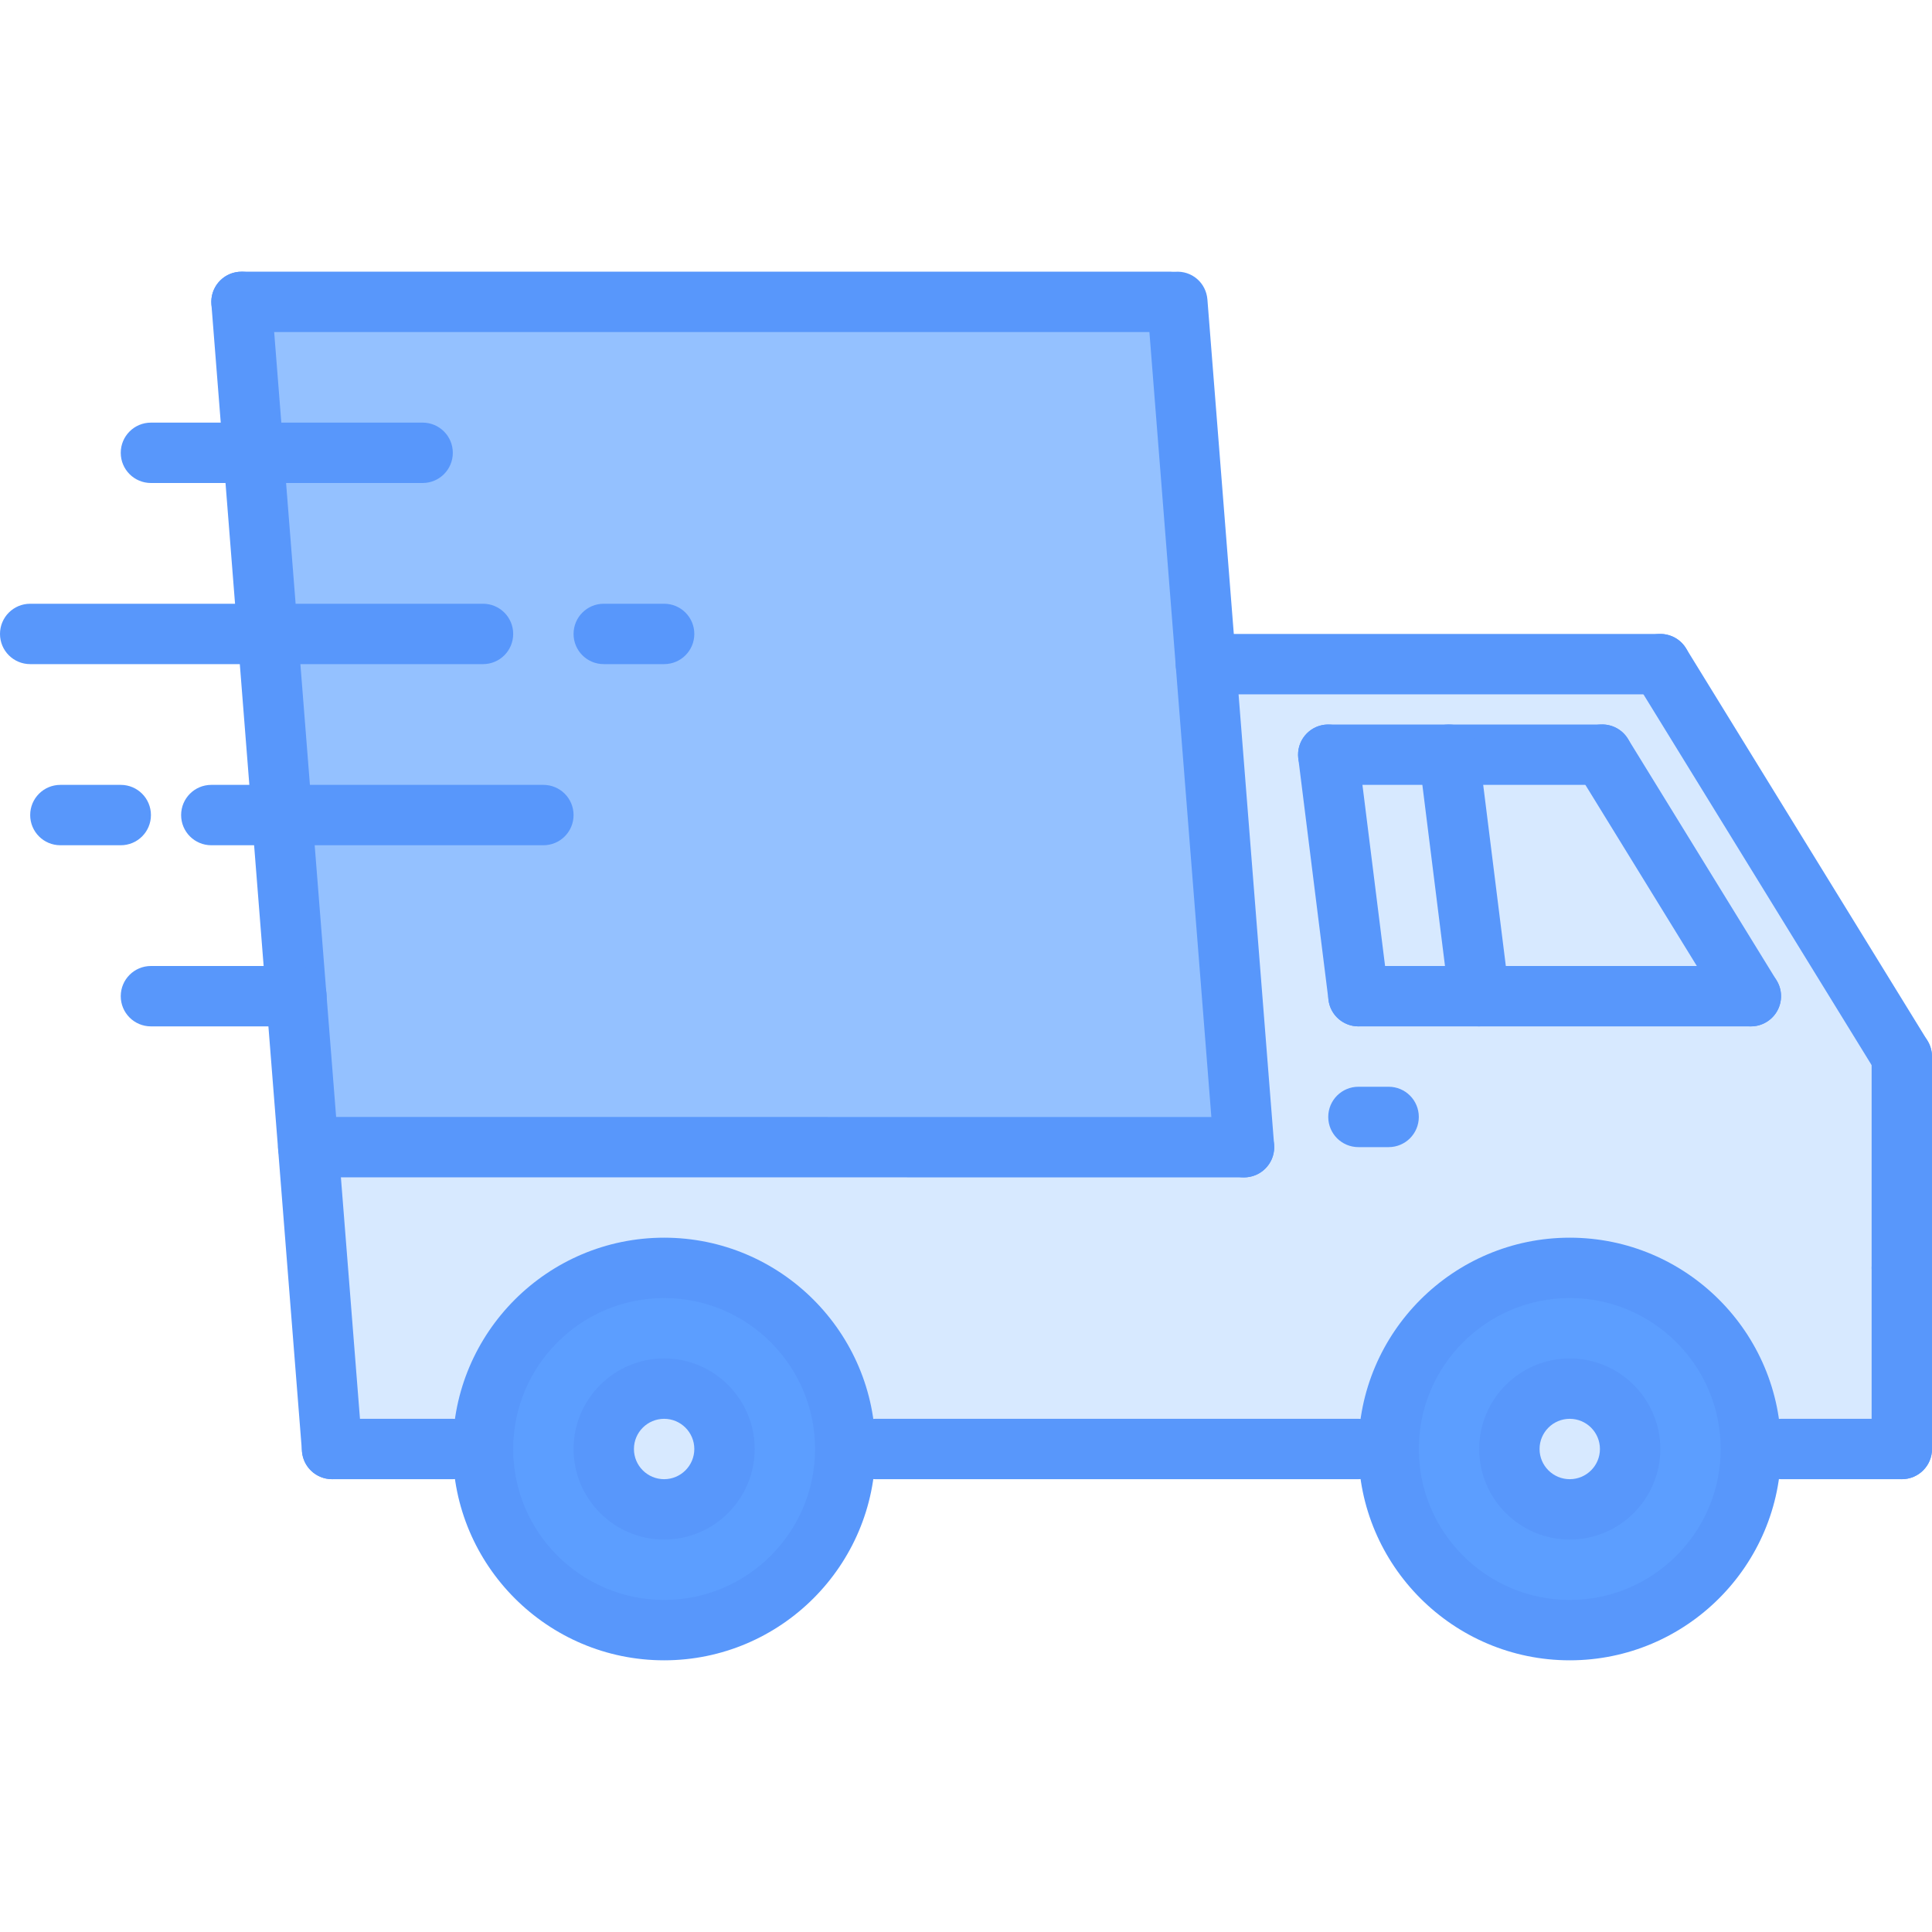 <svg height="512pt" viewBox="0 -72 512 512" width="512pt" xmlns="http://www.w3.org/2000/svg">
<path d="m176 296c8.879 0 16 7.203 16 16 0 8.883-7.121 16-16 16-8.801 0-16-7.117-16-16 0-8.797 7.199-16 16-16zm0 0" fill="#d7e9ff"/><path d="m176 264c26.559 0 48 21.523 48 48 0 26.48-21.441 48-48 48-26.48 0-48-21.52-48-48 0-26.477 21.52-48 48-48zm16 48c0-8.797-7.121-16-16-16-8.801 0-16 7.203-16 16 0 8.883 7.199 16 16 16 8.879 0 16-7.117 16-16zm0 0" fill="#5c9eff"/><path d="m416 296c8.879 0 16 7.203 16 16 0 8.883-7.121 16-16 16-8.801 0-16-7.117-16-16 0-8.797 7.199-16 16-16zm0 0" fill="#d7e9ff"/><path d="m416 264c26.559 0 48 21.523 48 48 0 26.48-21.441 48-48 48-26.48 0-48-21.52-48-48 0-26.477 21.52-48 48-48zm16 48c0-8.797-7.121-16-16-16-8.801 0-16 7.203-16 16 0 8.883 7.199 16 16 16 8.879 0 16-7.117 16-16zm0 0" fill="#5c9eff"/><path d="m384 128 8 64h-32l-8-64zm0 0" fill="#d7e9ff"/><path d="m424.641 128 39.359 64h-72l-8-64zm0 0" fill="#d7e9ff"/><path d="m319.602 104h120.398l64 104v104h-40c0-26.477-21.441-48-48-48-26.48 0-48 21.523-48 48h-144c0-26.477-21.441-48-48-48-26.48 0-48 21.523-48 48h-40l-6.32-80h248zm32.398 24 8 64h104l-39.359-64zm0 0" fill="#d7e9ff"/><path d="m78.559 192-3.84-48-3.758-48-3.832-48-3.129-40h248l7.602 96 10.078 128h-248zm0 0" fill="#94c1ff"/><g fill="#5897fb"><path d="m504 272c-4.426 0-8-3.574-8-8v-56c0-4.422 3.574-8 8-8s8 3.578 8 8v56c0 4.426-3.574 8-8 8zm0 0"/><path d="m504.008 216c-2.688 0-5.312-1.352-6.824-3.805l-64-104c-2.312-3.77-1.145-8.699 2.617-11.008 3.766-2.32 8.695-1.145 11.008 2.613l64 104c2.312 3.77 1.145 8.695-2.617 11.008-1.312.809-2.75 1.191-4.184 1.191zm0 0"/><path d="m464.008 200c-2.688 0-5.312-1.352-6.824-3.805l-39.391-64.016c-2.32-3.77-1.145-8.699 2.613-11.012 3.777-2.316 8.699-1.141 11.008 2.617l39.395 64.016c2.32 3.77 1.145 8.695-2.617 11.008-1.312.809-2.75 1.191-4.184 1.191zm0 0"/><path d="m440 112h-120.426c-4.422 0-8-3.574-8-8 0-4.422 3.578-8 8-8h120.426c4.426 0 8 3.578 8 8 0 4.426-3.574 8-8 8zm0 0"/><path d="m329.68 240.02-247.992-.02c-4.422 0-8-3.582-8-8 0-4.422 3.586-8 8-8l247.992.02c4.426 0 8 3.582 8 8 0 4.422-3.582 8-8 8zm0 0"/><path d="m87.992 320c-4.137 0-7.633-3.176-7.969-7.367l-24-304c-.344-4.406 2.945-8.254 7.344-8.605 4.52-.355 8.258 2.941 8.609 7.344l24 304c.344 4.406-2.945 8.254-7.344 8.605-.219.016-.434.023-.641.023zm0 0"/><path d="m329.672 240.02c-4.137 0-7.633-3.18-7.969-7.371l-17.68-224.016c-.344-4.406 2.945-8.254 7.344-8.605 4.512-.355 8.258 2.941 8.609 7.344l17.68 224.016c.344 4.406-2.945 8.254-7.344 8.605-.215.02-.434.027-.641.027zm0 0"/><path d="m310.266 16h-246.266c-4.426 0-8-3.574-8-8 0-4.422 3.574-8 8-8h246.266c4.422 0 8 3.578 8 8 0 4.426-3.578 8-8 8zm0 0"/><path d="m360 320h-128c-4.426 0-8-3.574-8-8 0-4.422 3.574-8 8-8h128c4.426 0 8 3.578 8 8 0 4.426-3.574 8-8 8zm0 0"/><path d="m504 320c-4.426 0-8-3.574-8-8v-48c0-4.422 3.574-8 8-8s8 3.578 8 8v48c0 4.426-3.574 8-8 8zm0 0"/><path d="m416 336c-13.23 0-24-10.766-24-24 0-13.23 10.77-24 24-24s24 10.77 24 24c0 13.234-10.77 24-24 24zm0-32c-4.414 0-8 3.586-8 8 0 4.418 3.586 8 8 8s8-3.582 8-8c0-4.414-3.586-8-8-8zm0 0"/><path d="m416 368c-30.871 0-56-25.125-56-56 0-30.871 25.129-56 56-56s56 25.129 56 56c0 30.875-25.129 56-56 56zm0-96c-22.055 0-40 17.945-40 40 0 22.059 17.945 40 40 40s40-17.941 40-40c0-22.055-17.945-40-40-40zm0 0"/><path d="m176 336c-13.23 0-24-10.766-24-24 0-13.23 10.77-24 24-24s24 10.77 24 24c0 13.234-10.77 24-24 24zm0-32c-4.414 0-8 3.586-8 8 0 4.418 3.586 8 8 8s8-3.582 8-8c0-4.414-3.586-8-8-8zm0 0"/><path d="m176 368c-30.871 0-56-25.125-56-56 0-30.871 25.129-56 56-56s56 25.129 56 56c0 30.875-25.129 56-56 56zm0-96c-22.055 0-40 17.945-40 40 0 22.059 17.945 40 40 40s40-17.941 40-40c0-22.055-17.945-40-40-40zm0 0"/><path d="m120 320h-32c-4.426 0-8-3.574-8-8 0-4.422 3.574-8 8-8h32c4.426 0 8 3.578 8 8 0 4.426-3.574 8-8 8zm0 0"/><path d="m504 320h-32c-4.426 0-8-3.574-8-8 0-4.422 3.574-8 8-8h32c4.426 0 8 3.578 8 8 0 4.426-3.574 8-8 8zm0 0"/><path d="m359.992 200c-3.977 0-7.426-2.957-7.93-7.008l-8-64c-.543-4.383 2.562-8.383 6.945-8.926 4.426-.512 8.383 2.559 8.93 6.945l8 64c.543 4.383-2.562 8.383-6.945 8.926-.336.039-.672.062-1 .062zm0 0"/><path d="m464 200h-104c-4.426 0-8-3.574-8-8 0-4.422 3.574-8 8-8h104c4.426 0 8 3.578 8 8 0 4.426-3.574 8-8 8zm0 0"/><path d="m424.609 136h-72.609c-4.426 0-8-3.574-8-8 0-4.422 3.574-8 8-8h72.609c4.422 0 8 3.578 8 8 0 4.426-3.578 8-8 8zm0 0"/><path d="m391.992 200c-3.977 0-7.426-2.957-7.93-7.008l-8-64.016c-.543-4.383 2.562-8.383 6.945-8.926 4.398-.504 8.383 2.559 8.93 6.941l8 64.02c.543 4.383-2.562 8.383-6.945 8.926-.336.039-.672.062-1 .062zm0 0"/><path d="m368 232h-8c-4.426 0-8-3.574-8-8 0-4.422 3.574-8 8-8h8c4.426 0 8 3.578 8 8 0 4.426-3.574 8-8 8zm0 0"/><path d="m128 104h-120c-4.426 0-8-3.574-8-8 0-4.422 3.574-8 8-8h120c4.426 0 8 3.578 8 8 0 4.426-3.574 8-8 8zm0 0"/><path d="m78.559 200h-38.559c-4.426 0-8-3.574-8-8 0-4.422 3.574-8 8-8h38.559c4.426 0 8 3.578 8 8 0 4.426-3.574 8-8 8zm0 0"/><path d="m176 104h-16c-4.426 0-8-3.574-8-8 0-4.422 3.574-8 8-8h16c4.426 0 8 3.578 8 8 0 4.426-3.574 8-8 8zm0 0"/><path d="m32 152h-16c-4.426 0-8-3.574-8-8 0-4.422 3.574-8 8-8h16c4.426 0 8 3.578 8 8 0 4.426-3.574 8-8 8zm0 0"/><path d="m144 152h-88c-4.426 0-8-3.574-8-8 0-4.422 3.574-8 8-8h88c4.426 0 8 3.578 8 8 0 4.426-3.574 8-8 8zm0 0"/><path d="m112 56h-72c-4.426 0-8-3.574-8-8 0-4.422 3.574-8 8-8h72c4.426 0 8 3.578 8 8 0 4.426-3.574 8-8 8zm0 0"/></g></svg>